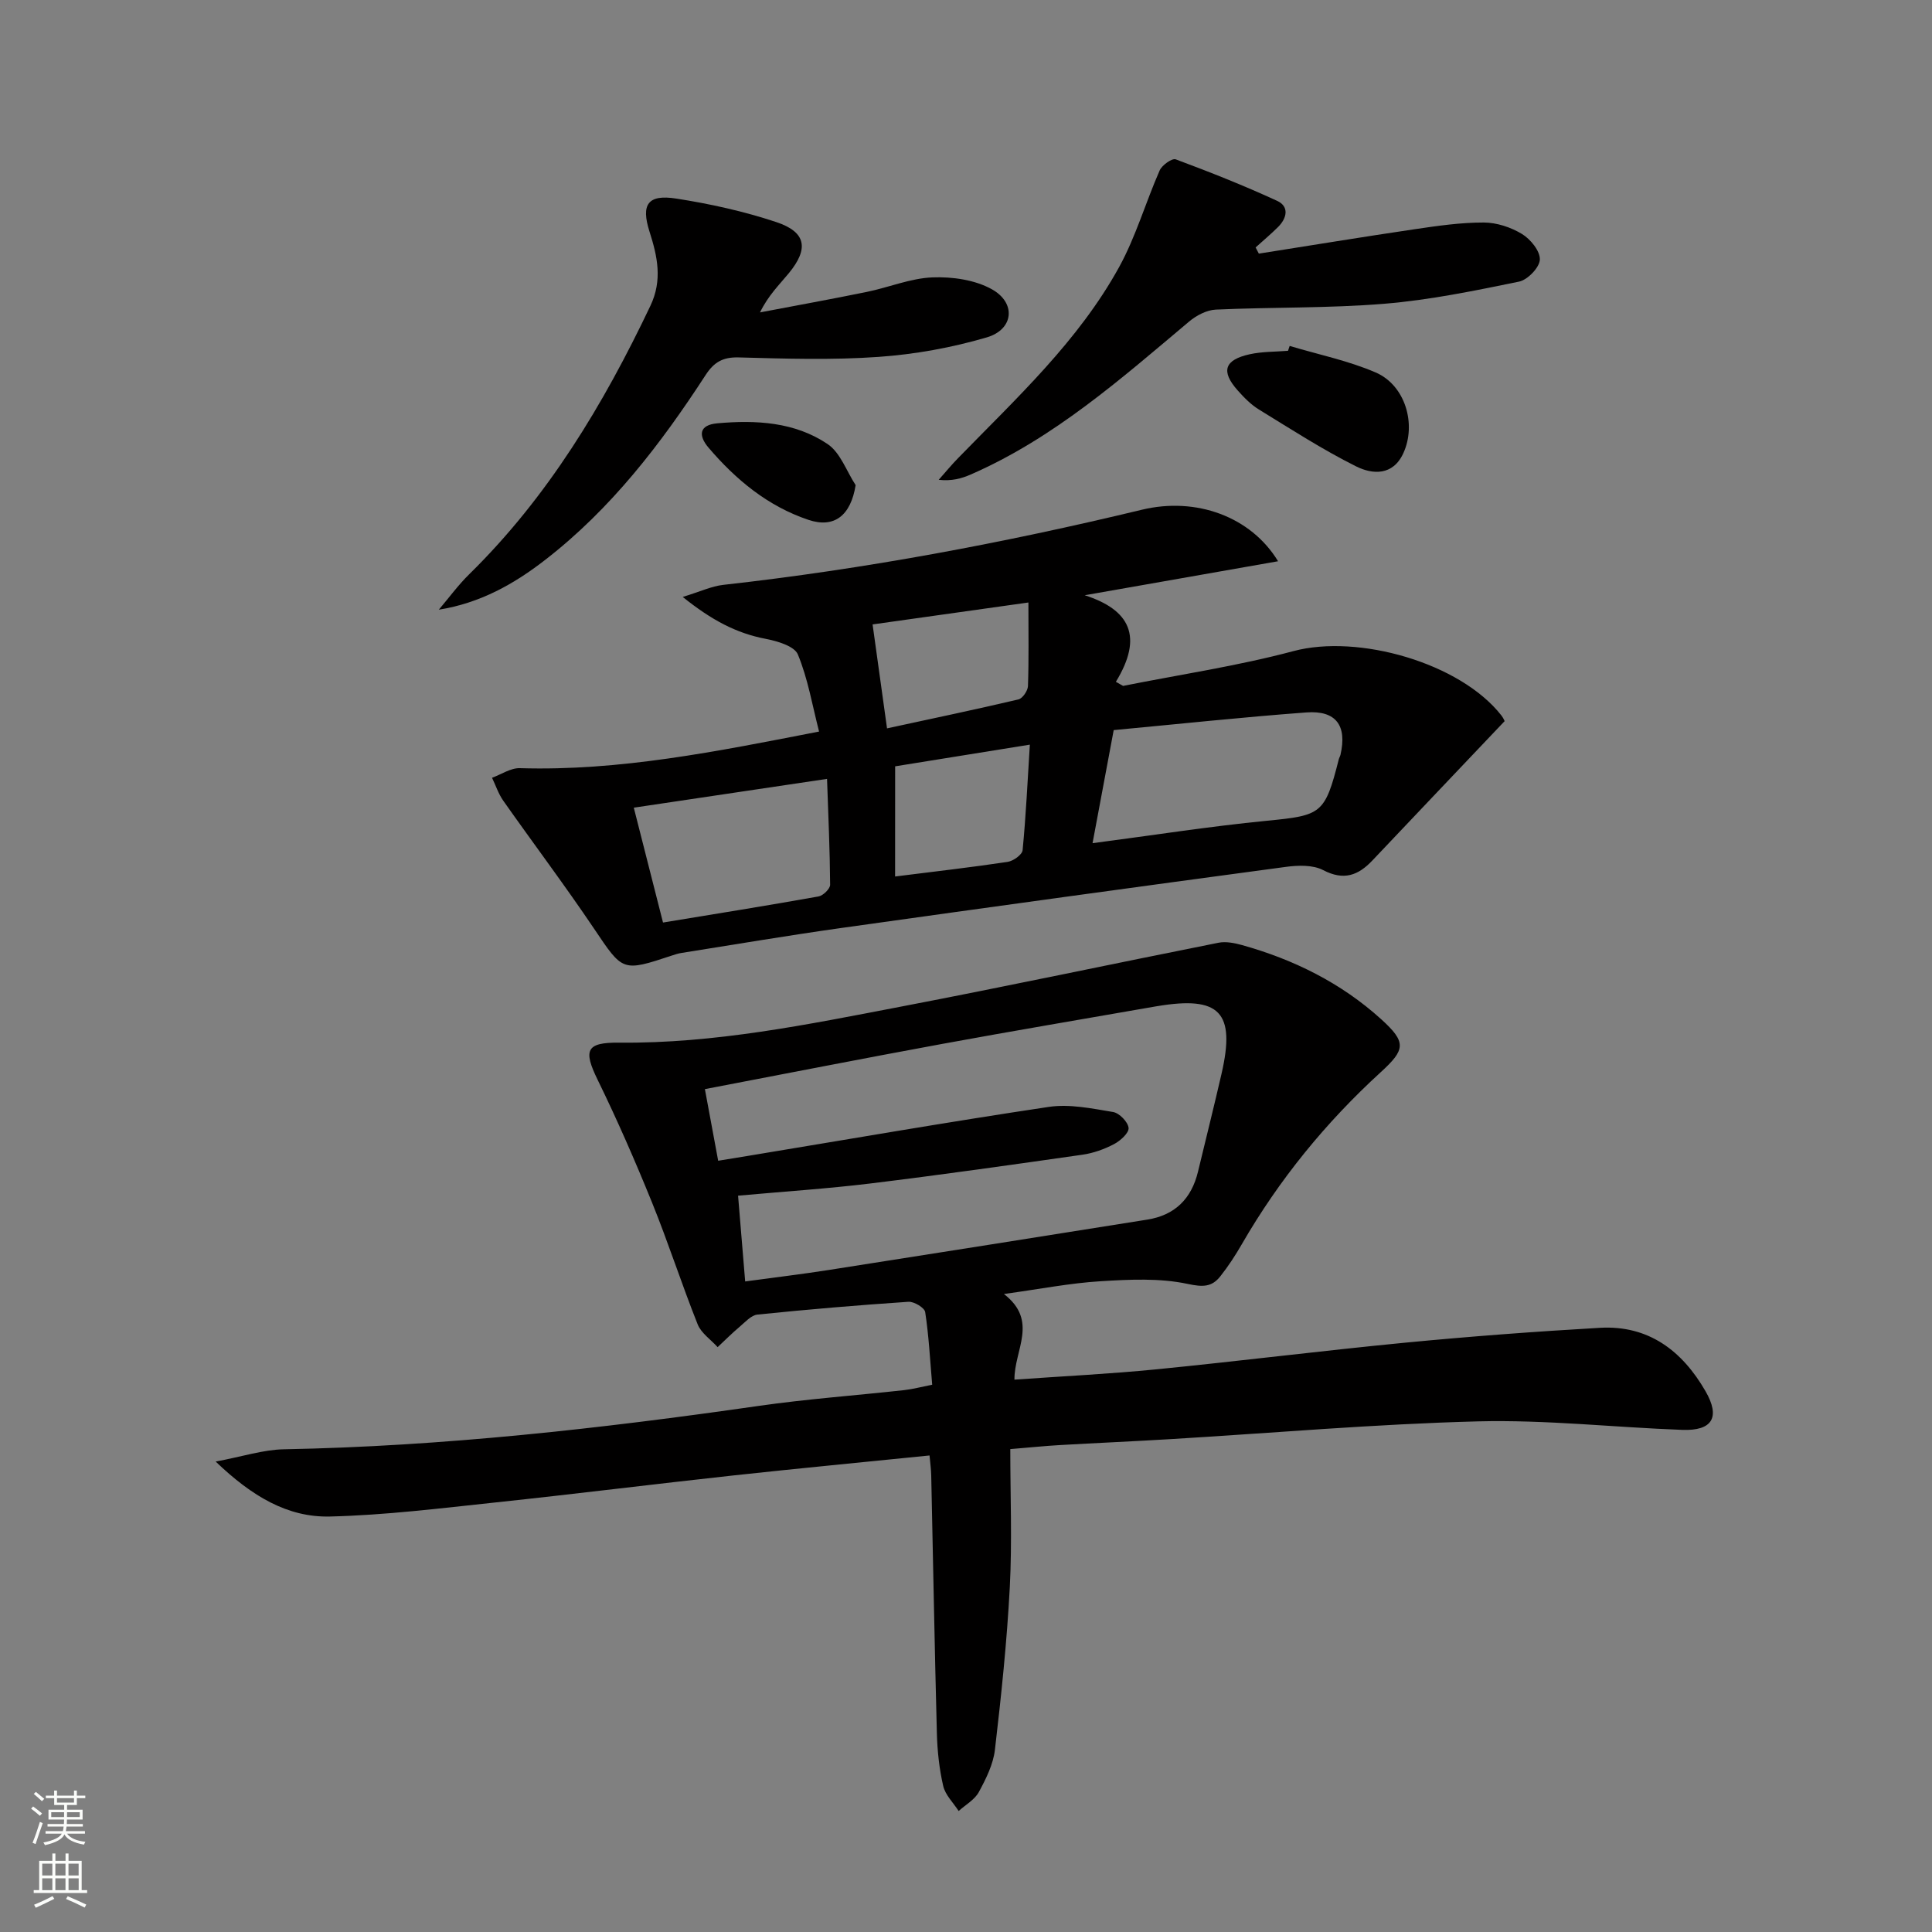 <svg enable-background="new 0 0 400 400" viewBox="0 0 400 400" xmlns="http://www.w3.org/2000/svg"><rect x="0" y="0" width="400" height="400" fill="#808080" stroke="none"/><g fill="#010000"><path d="m44.65 302.6c5.58-1.04 9.84-2.46 14.12-2.54 32.96-.62 65.63-4.29 98.22-8.97 10.02-1.44 20.15-2.17 30.22-3.28 1.78-.2 3.52-.67 5.79-1.12-.45-5.2-.7-10.16-1.45-15.04-.14-.9-2.31-2.21-3.47-2.13-10.43.7-20.86 1.58-31.26 2.65-1.3.13-2.53 1.55-3.68 2.52-1.58 1.33-3.05 2.8-4.56 4.22-1.41-1.56-3.41-2.89-4.14-4.73-3.32-8.33-6.07-16.89-9.44-25.2-3.49-8.6-7.21-17.12-11.28-25.45-2.99-6.12-2.36-7.73 4.47-7.66 19.76.2 39-3.75 58.24-7.44 21.99-4.21 43.9-8.88 65.86-13.25 1.53-.3 3.31.06 4.87.49 10.72 3 20.51 7.84 28.8 15.35 5.26 4.77 5.04 6.28-.11 10.98-11.38 10.41-21.03 22.23-28.75 35.61-1.33 2.3-2.79 4.55-4.44 6.63-1.77 2.25-3.62 2.25-6.77 1.58-5.81-1.24-12.06-.92-18.08-.55-6.23.38-12.41 1.6-19.96 2.64 7.23 5.59 2.12 11.55 2.18 17.73 10-.71 19.75-1.18 29.44-2.14 17.19-1.7 34.33-3.86 51.52-5.52 13.39-1.29 26.82-2.3 40.25-3.07 10.07-.58 17.03 4.75 21.86 13.11 3.12 5.4 1.45 8.25-4.81 8.02-14.11-.52-28.23-2.12-42.3-1.76-21.26.55-42.48 2.41-63.71 3.68-7.64.46-15.28.79-22.91 1.23-2.97.17-5.94.48-10.2.83 0 9.66.39 19.13-.1 28.55-.59 11.25-1.77 22.49-3.08 33.69-.35 3.02-1.85 6.03-3.33 8.76-.87 1.6-2.75 2.64-4.18 3.93-1.11-1.72-2.77-3.31-3.2-5.19-.82-3.54-1.21-7.23-1.31-10.87-.47-17.81-.78-35.62-1.17-53.42-.03-1.29-.21-2.58-.35-4.13-13.67 1.39-27.04 2.66-40.39 4.11-16.52 1.8-33.01 3.87-49.53 5.62-11.39 1.21-22.8 2.63-34.23 2.91-8.73.2-16.1-4.14-23.65-11.38zm104.04-62.28c2.25-.37 4.19-.68 6.12-1 20.77-3.43 41.52-7.04 62.34-10.15 4.3-.64 8.91.33 13.3 1.06 1.29.21 3.08 2.05 3.21 3.29.11 1.03-1.69 2.66-3 3.35-2.02 1.06-4.3 1.88-6.55 2.2-14.61 2.09-29.22 4.16-43.86 5.95-8.86 1.08-17.79 1.66-27.44 2.53.49 5.93.96 11.59 1.47 17.76 6.27-.85 11.86-1.52 17.41-2.39 21.95-3.43 43.89-6.92 65.83-10.41 5.74-.91 9.16-4.33 10.51-9.92 1.63-6.76 3.32-13.52 4.88-20.3 2.93-12.73-.37-16.15-13.34-13.97-.16.03-.33.05-.49.08-14.7 2.57-29.43 5.05-44.11 7.75-16.27 2.99-32.5 6.18-49.03 9.34.92 4.95 1.76 9.48 2.75 14.83z"/><path d="m264.61 116.2c-13.69 2.41-26.86 4.72-40.03 7.04 9.34 3 12.19 8.53 6.45 17.92.5.28 1 .56 1.49.85 11.78-2.35 23.71-4.12 35.29-7.21 13.4-3.57 34.51 2.43 43.03 13.32.5.63.78 1.43.66 1.2-9.36 9.86-18.37 19.33-27.36 28.83-2.94 3.11-5.93 4.22-10.19 2-2.11-1.1-5.15-1.02-7.66-.68-30.77 4.13-61.52 8.36-92.26 12.68-11.01 1.55-21.97 3.41-32.95 5.15-.65.1-1.3.31-1.93.52-10.37 3.44-10.18 3.32-16.19-5.6-6.04-8.96-12.55-17.61-18.77-26.45-1-1.42-1.55-3.15-2.32-4.74 1.92-.7 3.87-2.05 5.77-1.99 20.61.62 40.63-3.43 61.94-7.58-1.4-5.43-2.31-10.94-4.39-15.96-.72-1.74-4.26-2.77-6.69-3.24-6.04-1.16-11.13-3.84-17.15-8.67 3.66-1.12 5.98-2.23 8.4-2.5 29.24-3.26 58.09-8.67 86.68-15.56 11.19-2.69 22.54 1.4 28.18 10.67zm-38.41 58.37c12.47-1.63 24.24-3.48 36.09-4.64 11.31-1.11 12.01-1.37 14.89-12.72.08-.32.27-.61.35-.93 1.39-6.03-.88-9.23-7.04-8.78-13.34.99-26.65 2.42-39.91 3.66-1.51 8.03-2.92 15.58-4.38 23.41zm-88.93 16.43c11-1.81 21.62-3.51 32.2-5.4.95-.17 2.4-1.59 2.4-2.41-.05-7.19-.38-14.38-.64-21.93-14.08 2.1-26.96 4.02-40.01 5.96 2.07 8.14 3.98 15.66 6.05 23.78zm75.65-66.26c-11.13 1.57-21.42 3.01-32.26 4.54 1 7.22 1.93 13.85 2.99 21.52 9.46-2.05 18.35-3.91 27.2-5.99.86-.2 1.94-1.79 1.98-2.77.19-5.46.09-10.93.09-17.3zm-27.6 56.73c8.25-1.04 15.8-1.9 23.31-3.03 1.17-.18 3-1.49 3.09-2.41.69-7.16 1.03-14.35 1.5-21.86-9.97 1.61-18.9 3.05-27.89 4.49-.01 7.41-.01 14.49-.01 22.81z"/><path d="m90.85 126.23c2.1-2.47 4.02-5.11 6.33-7.37 16.27-15.98 27.77-35.13 37.48-55.55 2.53-5.33 1.46-10.2-.18-15.34-1.81-5.66-.35-7.77 5.51-6.86 7.01 1.09 14.04 2.64 20.76 4.88 6.17 2.06 6.74 5.5 2.57 10.57-1.96 2.39-4.22 4.54-5.97 8.12 7.38-1.41 14.78-2.74 22.14-4.25 4.55-.93 9.01-2.82 13.56-3 4.1-.16 8.77.5 12.27 2.44 5.12 2.83 4.57 8.34-1.01 9.98-7.25 2.13-14.87 3.51-22.41 4.04-9.61.68-19.31.37-28.96.11-3.27-.09-5.11.97-6.84 3.63-9.29 14.3-19.61 27.75-33.23 38.29-6.43 4.99-13.44 8.94-22.02 10.31z"/><path d="m260.63 52.51c10.74-1.69 21.48-3.46 32.24-5.05 4.74-.7 9.54-1.4 14.31-1.39 2.68 0 5.64.98 7.94 2.38 1.76 1.07 3.77 3.54 3.69 5.3-.07 1.64-2.54 4.2-4.32 4.56-9.22 1.89-18.52 3.81-27.88 4.58-11.58.95-23.26.68-34.89 1.21-1.9.09-4.05 1.22-5.56 2.5-14.13 11.88-27.99 24.14-45.18 31.64-1.9.83-3.92 1.4-6.63 1.1 1.34-1.51 2.62-3.07 4.03-4.51 12.06-12.39 24.89-24.21 33.33-39.55 3.46-6.3 5.48-13.38 8.39-20 .48-1.09 2.56-2.57 3.32-2.29 7.09 2.64 14.14 5.43 21.01 8.6 2.53 1.17 2.02 3.57.19 5.4-1.49 1.48-3.1 2.83-4.66 4.24.22.43.45.85.67 1.28z"/><path d="m267.01 71.62c5.96 1.79 12.15 3.05 17.82 5.5 6.12 2.65 8.47 10.69 5.72 16.7-2.16 4.72-6.39 4.43-9.78 2.74-6.93-3.46-13.48-7.7-20.1-11.76-1.67-1.02-3.12-2.5-4.43-3.98-3.51-3.96-2.76-6.32 2.52-7.48 2.57-.56 5.27-.5 7.91-.71.12-.35.23-.68.34-1.01z"/><path d="m177.15 100.44c-1 6.28-4.41 8.99-9.77 7.19-8.4-2.82-15.02-8.3-20.69-14.95-2.14-2.51-1.98-4.7 1.83-5.04 7.99-.71 16-.29 22.8 4.28 2.67 1.78 3.93 5.62 5.83 8.52z"/></g><path d="m6.44 374.46.42-.45c.65.47 1.27.95 1.85 1.44l-.45.49c-.65-.56-1.25-1.06-1.82-1.48m.93 7.33-.63-.26c.55-1.36 1.05-2.8 1.52-4.33.19.1.38.19.59.27-.46 1.29-.95 2.73-1.48 4.32m-.38-10.38.44-.42c.43.34 1.01.82 1.74 1.44l-.49.49c-.53-.51-1.09-1.01-1.69-1.51m2.5.35h1.72v-1.04h.59v1.04h3.52v-1.04h.59v1.04h1.75v.53h-1.75v1.42h-2.03v.97h3.22v2.03h-3.24c0 .35-.01.66-.03.93h3.32v.53h-3.37c-.03.27-.08.58-.15.94h3.96v.53h-3.71c.67.92 1.93 1.48 3.79 1.68-.13.24-.23.44-.29.59-2.13-.38-3.48-1.08-4.04-2.12-.43.97-1.77 1.72-4.03 2.23-.09-.19-.2-.37-.33-.55 2.1-.42 3.37-1.03 3.81-1.83h-3.36v-.53h3.58c.08-.29.13-.61.16-.94h-3.33v-.53h3.39c.02-.27.04-.58.04-.93h-3.23v-2.03h3.25v-.97h-2.07v-1.42h-1.73zm1.12 3.44v1h2.65c.01-.3.02-.44.01-.4v-.25-.35zm1.19-2h3.52v-.91h-3.52zm4.71 2h-2.63v.59c0 .15-.01.28-.01.4h2.64z" fill="#fbfcfa"/><path d="m13.56 383.74h.63v1.52h2.72v6.07h1.13v.6h-11.06v-.6h1.13v-6.07h2.73v-1.52h.63v1.52h2.1v-1.52zm-2.69 8.83.38.56c-1.24.63-2.53 1.25-3.85 1.85-.1-.21-.21-.42-.34-.63 1.36-.55 2.63-1.15 3.81-1.78m-2.13-4.27h2.1v-2.45h-2.1zm0 3.04h2.1v-2.46h-2.1zm2.72-3.04h2.1v-2.45h-2.1zm0 3.04h2.1v-2.46h-2.1zm6.07 3.6c-1.41-.71-2.7-1.3-3.86-1.78l.35-.56c1.45.62 2.75 1.19 3.84 1.72zm-1.25-9.09h-2.1v2.45h2.1zm-2.09 5.49h2.1v-2.46h-2.1z" fill="#fbfcfa"/></svg>
